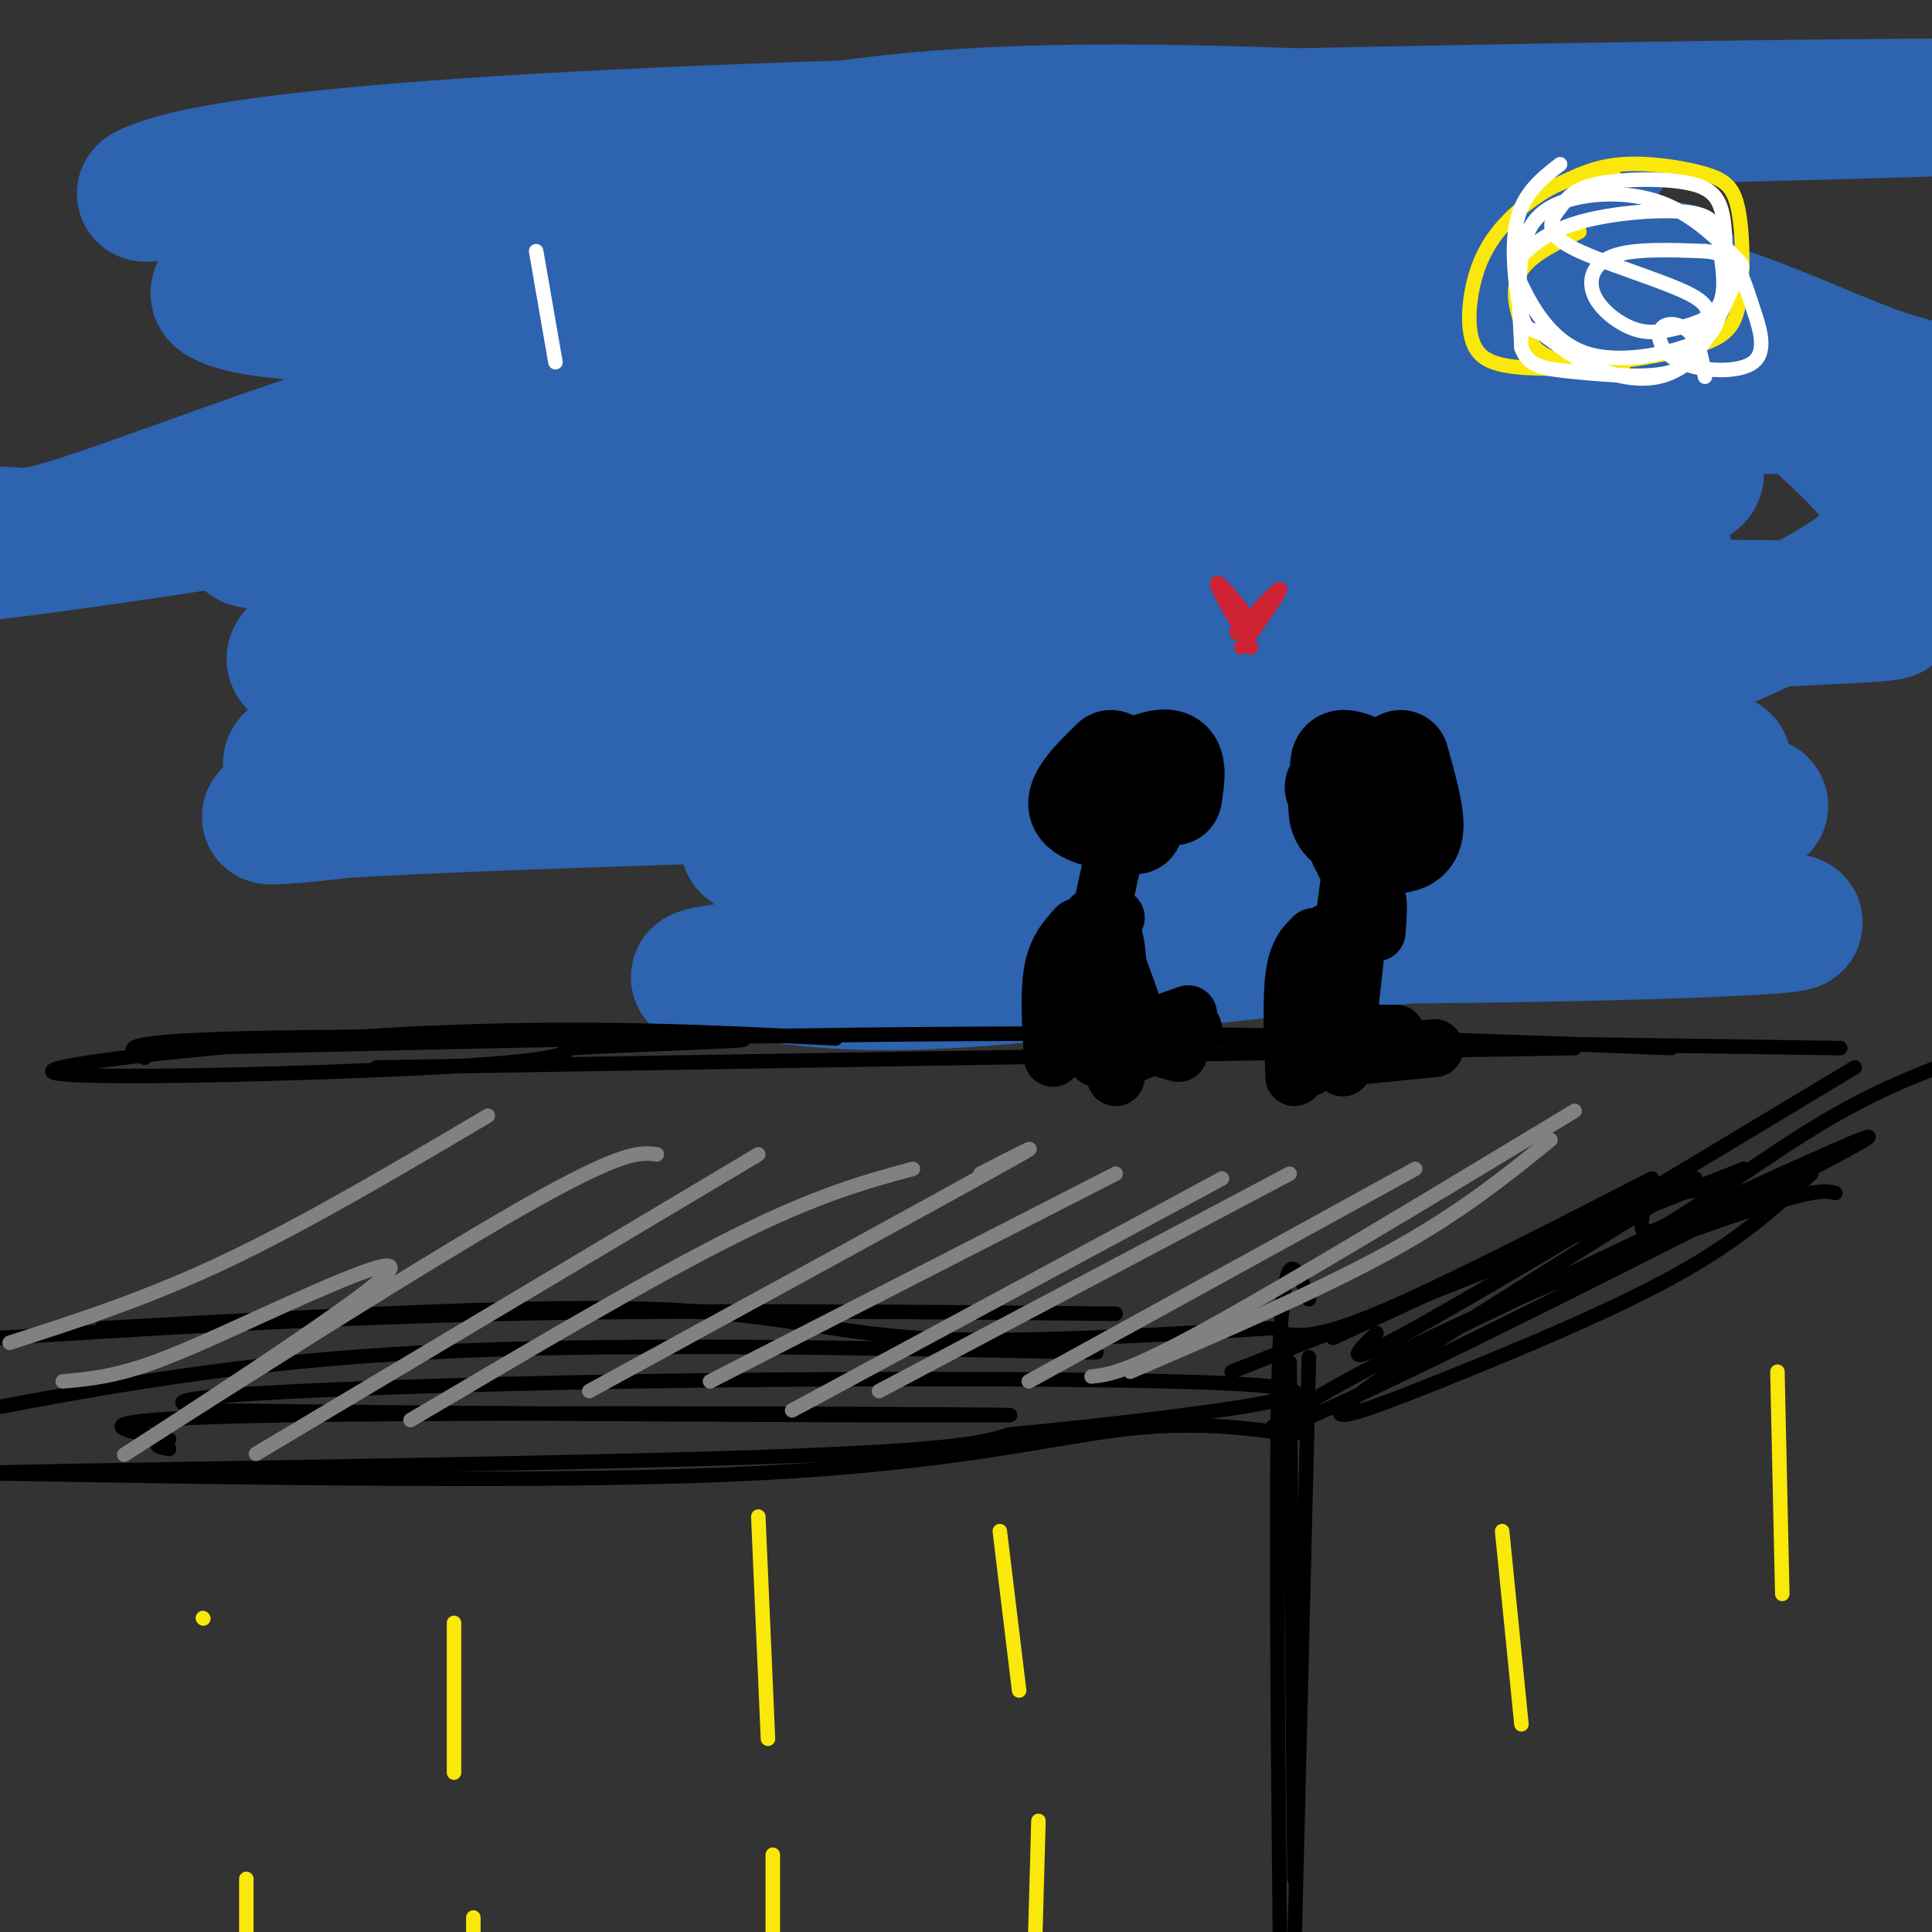 <svg viewBox='0 0 400 400' version='1.1' xmlns='http://www.w3.org/2000/svg' xmlns:xlink='http://www.w3.org/1999/xlink'><rect x="0" y="0" width="400" height="400" fill="#333333" stroke="none"/><g fill='none' stroke='#000000' stroke-width='3' stroke-linecap='round' stroke-linejoin='round'><path d='M271,269c-2.500,-6.583 -5.000,-13.167 -6,9c-1.000,22.167 -0.500,73.083 0,124'/><path d='M271,281c0.000,0.000 -3.000,122.000 -3,122'/><path d='M267,282c0.000,0.000 1.000,107.000 1,107'/></g>
<g fill='none' stroke='#2d63af' stroke-width='28' stroke-linecap='round' stroke-linejoin='round'><path d='M265,28c10.598,1.442 21.197,2.885 -1,3c-22.197,0.115 -77.188,-1.096 -113,0c-35.812,1.096 -52.444,4.500 -58,7c-5.556,2.500 -0.034,4.096 17,1c17.034,-3.096 45.581,-10.885 78,-14c32.419,-3.115 68.709,-1.558 105,0'/><path d='M293,25c54.799,-0.868 139.297,-3.037 107,-3c-32.297,0.037 -181.388,2.279 -264,6c-82.612,3.721 -98.746,8.920 -104,11c-5.254,2.080 0.373,1.040 6,0'/><path d='M38,39c77.964,-1.595 269.875,-5.583 292,-7c22.125,-1.417 -125.536,-0.262 -198,4c-72.464,4.262 -69.732,11.631 -67,19'/><path d='M65,55c-13.809,3.595 -14.833,3.082 -17,4c-2.167,0.918 -5.478,3.267 7,5c12.478,1.733 40.744,2.851 110,0c69.256,-2.851 179.502,-9.672 182,-8c2.498,1.672 -102.751,11.836 -208,22'/><path d='M97,85c-5.868,-0.052 -11.737,-0.103 -28,5c-16.263,5.103 -42.921,15.362 -55,19c-12.079,3.638 -9.580,0.655 -18,2c-8.420,1.345 -27.759,7.018 5,3c32.759,-4.018 117.616,-17.726 152,-24c34.384,-6.274 18.296,-5.112 62,-5c43.704,0.112 147.201,-0.825 166,-1c18.799,-0.175 -47.101,0.413 -113,1'/><path d='M268,85c-69.482,3.881 -186.688,13.085 -213,17c-26.312,3.915 38.270,2.541 71,0c32.730,-2.541 33.608,-6.248 66,-8c32.392,-1.752 96.298,-1.549 129,0c32.702,1.549 34.201,4.442 26,6c-8.201,1.558 -26.100,1.779 -44,2'/><path d='M303,102c-35.531,2.298 -102.357,7.043 -146,12c-43.643,4.957 -64.103,10.126 -77,14c-12.897,3.874 -18.230,6.452 -19,8c-0.770,1.548 3.023,2.067 4,3c0.977,0.933 -0.862,2.281 23,0c23.862,-2.281 73.424,-8.191 133,-11c59.576,-2.809 129.164,-2.517 156,-2c26.836,0.517 10.918,1.258 -5,2'/><path d='M372,128c-44.421,2.158 -152.974,6.553 -208,10c-55.026,3.447 -56.524,5.944 -66,9c-9.476,3.056 -26.929,6.670 -34,9c-7.071,2.330 -3.761,3.377 5,3c8.761,-0.377 22.974,-2.178 74,-3c51.026,-0.822 138.865,-0.663 180,0c41.135,0.663 35.568,1.832 30,3'/><path d='M353,159c-20.034,0.812 -85.120,1.342 -130,5c-44.880,3.658 -69.556,10.444 -68,11c1.556,0.556 29.342,-5.120 77,-7c47.658,-1.880 115.188,0.034 124,0c8.812,-0.034 -41.094,-2.017 -91,-4'/><path d='M265,164c-33.089,-0.578 -70.311,-0.022 -97,-1c-26.689,-0.978 -42.844,-3.489 -59,-6'/><path d='M86,144c-6.247,-3.166 -12.495,-6.333 25,-12c37.495,-5.667 118.732,-13.836 167,-17c48.268,-3.164 63.566,-1.323 66,-2c2.434,-0.677 -7.997,-3.872 -29,-6c-21.003,-2.128 -52.578,-3.188 -80,-4c-27.422,-0.812 -50.692,-1.375 -80,0c-29.308,1.375 -64.654,4.687 -100,8'/><path d='M55,111c-11.522,1.438 9.672,1.034 12,3c2.328,1.966 -14.209,6.303 31,-4c45.209,-10.303 152.164,-35.247 190,-46c37.836,-10.753 6.554,-7.315 -3,-7c-9.554,0.315 2.620,-2.492 -35,-4c-37.620,-1.508 -125.034,-1.717 -165,-1c-39.966,0.717 -32.483,2.358 -25,4'/><path d='M60,56c-4.331,0.519 -2.660,-0.184 -7,1c-4.340,1.184 -14.692,4.255 -1,6c13.692,1.745 51.428,2.164 94,5c42.572,2.836 89.979,8.089 119,13c29.021,4.911 39.655,9.481 56,13c16.345,3.519 38.401,5.986 17,12c-21.401,6.014 -86.257,15.575 -135,26c-48.743,10.425 -81.371,21.712 -114,33'/><path d='M89,165c-31.712,5.960 -53.993,4.359 -3,2c50.993,-2.359 175.261,-5.477 229,-6c53.739,-0.523 36.951,1.551 38,3c1.049,1.449 19.936,2.275 7,4c-12.936,1.725 -57.696,4.350 -97,10c-39.304,5.650 -73.152,14.325 -107,23'/><path d='M156,201c-18.376,3.262 -10.816,-0.082 -3,0c7.816,0.082 15.889,3.591 44,2c28.111,-1.591 76.261,-8.281 117,-11c40.739,-2.719 74.065,-1.468 49,0c-25.065,1.468 -108.523,3.153 -153,0c-44.477,-3.153 -49.973,-11.144 -53,-16c-3.027,-4.856 -3.584,-6.577 -4,-9c-0.416,-2.423 -0.690,-5.550 0,-7c0.690,-1.450 2.345,-1.225 4,-1'/><path d='M157,159c11.440,-3.274 38.042,-10.958 52,-16c13.958,-5.042 15.274,-7.440 16,-11c0.726,-3.560 0.863,-8.280 1,-13'/><path d='M143,96c0.000,0.000 0.100,0.100 0.1,0.1'/><path d='M102,86c63.595,1.534 127.191,3.068 179,2c51.809,-1.068 91.833,-4.736 109,-6c17.167,-1.264 11.478,-0.122 0,-4c-11.478,-3.878 -28.744,-12.775 -47,-17c-18.256,-4.225 -37.502,-3.779 -37,-2c0.502,1.779 20.751,4.889 41,8'/><path d='M347,67c8.063,1.611 7.721,1.639 13,6c5.279,4.361 16.178,13.056 24,21c7.822,7.944 12.568,15.139 1,24c-11.568,8.861 -39.448,19.389 -51,25c-11.552,5.611 -6.776,6.306 -2,7'/></g>
<g fill='none' stroke='#000000' stroke-width='3' stroke-linecap='round' stroke-linejoin='round'><path d='M265,276c3.583,0.667 7.167,1.333 20,-4c12.833,-5.333 34.917,-16.667 57,-28'/><path d='M255,284c0.000,0.000 106.000,-42.000 106,-42'/><path d='M276,277c21.333,-9.917 42.667,-19.833 56,-25c13.333,-5.167 18.667,-5.583 24,-6'/><path d='M285,276c-4.250,4.083 -8.500,8.167 8,-1c16.500,-9.167 53.750,-31.583 91,-54'/><path d='M340,252c-0.333,2.444 -0.667,4.889 6,1c6.667,-3.889 20.333,-14.111 32,-21c11.667,-6.889 21.333,-10.444 31,-14'/><path d='M263,275c-27.111,1.600 -54.222,3.200 -73,2c-18.778,-1.200 -29.222,-5.200 -56,-6c-26.778,-0.800 -69.889,1.600 -113,4'/><path d='M231,272c-43.750,-0.417 -87.500,-0.833 -126,0c-38.500,0.833 -71.750,2.917 -105,5'/><path d='M227,280c-50.250,-1.000 -100.500,-2.000 -139,0c-38.500,2.000 -65.250,7.000 -92,12'/><path d='M381,217c0.000,0.000 -138.000,-2.000 -138,-2'/><path d='M326,217c0.000,0.000 -248.000,4.000 -248,4'/><path d='M346,217c-37.667,-1.500 -75.333,-3.000 -127,-3c-51.667,0.000 -117.333,1.500 -183,3'/><path d='M173,215c-26.101,-1.333 -52.202,-2.667 -87,-1c-34.798,1.667 -78.292,6.333 -75,8c3.292,1.667 53.369,0.333 79,-1c25.631,-1.333 26.815,-2.667 28,-4'/><path d='M118,217c17.286,-1.024 46.500,-1.583 32,-2c-14.500,-0.417 -72.714,-0.690 -100,0c-27.286,0.690 -23.643,2.345 -20,4'/><path d='M380,247c-1.941,-0.504 -3.882,-1.008 -19,4c-15.118,5.008 -43.413,15.528 -67,27c-23.587,11.472 -42.466,23.896 -22,15c20.466,-8.896 80.276,-39.113 103,-51c22.724,-11.887 8.362,-5.443 -6,1'/><path d='M369,243c-14.333,6.500 -47.167,22.250 -80,38'/><path d='M268,297c-10.444,-1.422 -20.889,-2.844 -36,-1c-15.111,1.844 -34.889,6.956 -75,9c-40.111,2.044 -100.556,1.022 -161,0'/><path d='M-4,305c5.756,-0.444 100.644,-1.556 151,-3c50.356,-1.444 56.178,-3.222 62,-5'/><path d='M209,297c21.943,-2.126 45.800,-4.943 55,-7c9.200,-2.057 3.744,-3.356 -22,-4c-25.744,-0.644 -71.777,-0.635 -111,0c-39.223,0.635 -71.635,1.896 -85,3c-13.365,1.104 -7.682,2.052 -2,3'/><path d='M44,292c45.583,0.750 160.542,1.125 165,1c4.458,-0.125 -101.583,-0.750 -149,0c-47.417,0.750 -36.208,2.875 -25,5'/><path d='M35,298c-4.167,1.167 -2.083,1.583 0,2'/></g>
<g fill='none' stroke='#fae80b' stroke-width='3' stroke-linecap='round' stroke-linejoin='round'><path d='M334,36c-3.462,0.103 -6.925,0.207 -11,2c-4.075,1.793 -8.763,5.276 -12,9c-3.237,3.724 -5.022,7.689 -6,12c-0.978,4.311 -1.148,8.968 0,12c1.148,3.032 3.614,4.438 9,5c5.386,0.562 13.693,0.281 22,0'/><path d='M323,38c3.773,-1.812 7.546,-3.624 13,-4c5.454,-0.376 12.589,0.683 17,2c4.411,1.317 6.097,2.892 7,8c0.903,5.108 1.021,13.748 0,19c-1.021,5.252 -3.182,7.117 -10,9c-6.818,1.883 -18.291,3.783 -25,3c-6.709,-0.783 -8.652,-4.249 -10,-8c-1.348,-3.751 -2.099,-7.786 0,-11c2.099,-3.214 7.050,-5.607 12,-8'/></g>
<g fill='none' stroke='#ffffff' stroke-width='3' stroke-linecap='round' stroke-linejoin='round'><path d='M323,34c-3.852,2.994 -7.704,5.988 -9,12c-1.296,6.012 -0.036,15.042 1,19c1.036,3.958 1.849,2.843 4,4c2.151,1.157 5.639,4.586 11,7c5.361,2.414 12.596,3.814 18,0c5.404,-3.814 8.978,-12.841 11,-17c2.022,-4.159 2.492,-3.449 0,-6c-2.492,-2.551 -7.946,-8.364 -15,-11c-7.054,-2.636 -15.707,-2.094 -21,0c-5.293,2.094 -7.227,5.741 -8,11c-0.773,5.259 -0.387,12.129 0,19'/><path d='M315,72c1.356,3.967 4.745,4.384 11,5c6.255,0.616 15.376,1.429 20,0c4.624,-1.429 4.751,-5.101 6,-8c1.249,-2.899 3.621,-5.026 -2,-8c-5.621,-2.974 -19.236,-6.794 -25,-10c-5.764,-3.206 -3.678,-5.799 -2,-8c1.678,-2.201 2.947,-4.010 8,-5c5.053,-0.990 13.891,-1.162 19,0c5.109,1.162 6.491,3.659 7,9c0.509,5.341 0.145,13.526 -1,18c-1.145,4.474 -3.073,5.237 -5,6'/><path d='M351,71c-5.221,2.160 -15.774,4.561 -23,2c-7.226,-2.561 -11.125,-10.082 -13,-14c-1.875,-3.918 -1.725,-4.232 0,-6c1.725,-1.768 5.024,-4.989 12,-7c6.976,-2.011 17.631,-2.811 23,-2c5.369,0.811 5.454,3.232 6,7c0.546,3.768 1.552,8.883 0,12c-1.552,3.117 -5.662,4.236 -9,5c-3.338,0.764 -5.905,1.174 -9,0c-3.095,-1.174 -6.718,-3.931 -8,-7c-1.282,-3.069 -0.223,-6.448 4,-8c4.223,-1.552 11.612,-1.276 19,-1'/><path d='M353,52c4.402,0.437 5.906,2.029 7,4c1.094,1.971 1.777,4.322 3,8c1.223,3.678 2.985,8.682 0,11c-2.985,2.318 -10.718,1.951 -15,0c-4.282,-1.951 -5.114,-5.487 -4,-7c1.114,-1.513 4.176,-1.004 6,1c1.824,2.004 2.412,5.502 3,9'/></g>
<g fill='none' stroke='#000000' stroke-width='20' stroke-linecap='round' stroke-linejoin='round'><path d='M230,157c-3.917,3.833 -7.833,7.667 -7,10c0.833,2.333 6.417,3.167 12,4'/><path d='M230,161c4.917,-2.333 9.833,-4.667 12,-4c2.167,0.667 1.583,4.333 1,8'/><path d='M284,159c-2.446,-1.077 -4.893,-2.155 -6,-2c-1.107,0.155 -0.875,1.542 -1,4c-0.125,2.458 -0.607,5.988 0,8c0.607,2.012 2.304,2.506 4,3'/><path d='M276,163c4.000,-0.167 8.000,-0.333 9,2c1.000,2.333 -1.000,7.167 -3,12'/><path d='M282,167c0.000,0.000 0.100,0.100 0.1,0.1'/><path d='M290,157c1.533,5.467 3.067,10.933 3,14c-0.067,3.067 -1.733,3.733 -4,4c-2.267,0.267 -5.133,0.133 -8,0'/></g>
<g fill='none' stroke='#000000' stroke-width='12' stroke-linecap='round' stroke-linejoin='round'><path d='M231,175c0.000,0.000 -3.000,14.000 -3,14'/><path d='M281,180c0.000,0.000 0.000,14.000 0,14'/><path d='M282,190c1.250,-2.250 2.500,-4.500 3,-4c0.500,0.500 0.250,3.750 0,7'/><path d='M231,190c-3.333,1.250 -6.667,2.500 -8,6c-1.333,3.500 -0.667,9.250 0,15'/><path d='M223,192c-2.083,2.250 -4.167,4.500 -5,9c-0.833,4.500 -0.417,11.250 0,18'/><path d='M226,190c2.083,0.250 4.167,0.500 5,6c0.833,5.500 0.417,16.250 0,27'/><path d='M230,196c0.000,0.000 4.000,11.000 4,11'/><path d='M272,194c-1.667,1.583 -3.333,3.167 -4,8c-0.667,4.833 -0.333,12.917 0,21'/><path d='M275,193c-1.667,2.167 -3.333,4.333 -4,9c-0.667,4.667 -0.333,11.833 0,19'/><path d='M281,194c0.000,0.000 -3.000,27.000 -3,27'/><path d='M278,206c0.000,-2.917 0.000,-5.833 0,-4c0.000,1.833 0.000,8.417 0,15'/><path d='M235,218c0.000,0.000 12.000,-5.000 12,-5'/><path d='M227,219c0.000,0.000 15.000,-5.000 15,-5'/><path d='M226,217c0.000,0.000 20.000,-7.000 20,-7'/><path d='M276,214c0.000,0.000 13.000,0.000 13,0'/><path d='M277,219c0.000,0.000 20.000,-2.000 20,-2'/><path d='M230,214c0.000,0.000 14.000,4.000 14,4'/><path d='M280,178c0.000,0.000 -2.000,15.000 -2,15'/></g>
<g fill='none' stroke='#cf2233' stroke-width='3' stroke-linecap='round' stroke-linejoin='round'><path d='M257,126c-2.667,-3.167 -5.333,-6.333 -5,-5c0.333,1.333 3.667,7.167 7,13'/><path d='M256,131c4.417,-4.750 8.833,-9.500 9,-9c0.167,0.500 -3.917,6.250 -8,12'/></g>
<g fill='none' stroke='#fae80b' stroke-width='3' stroke-linecap='round' stroke-linejoin='round'><path d='M311,317c0.000,0.000 4.000,40.000 4,40'/><path d='M368,284c0.000,0.000 1.000,46.000 1,46'/><path d='M207,317c0.000,0.000 4.000,33.000 4,33'/><path d='M215,377c0.000,0.000 -1.000,36.000 -1,36'/><path d='M157,314c0.000,0.000 2.000,46.000 2,46'/><path d='M160,384c0.000,0.000 0.000,30.000 0,30'/><path d='M94,336c0.000,0.000 0.000,31.000 0,31'/><path d='M98,397c0.000,0.000 0.000,16.000 0,16'/><path d='M42,335c0.000,0.000 0.100,0.100 0.1,0.1'/><path d='M51,389c0.000,0.000 0.000,14.000 0,14'/></g>
<g fill='none' stroke='#000000' stroke-width='3' stroke-linecap='round' stroke-linejoin='round'><path d='M351,244c-30.214,18.827 -60.429,37.655 -70,45c-9.571,7.345 1.500,3.208 17,-3c15.500,-6.208 35.429,-14.488 49,-22c13.571,-7.512 20.786,-14.256 28,-21'/></g>
<g fill='none' stroke='#808282' stroke-width='3' stroke-linecap='round' stroke-linejoin='round'><path d='M321,236c-9.250,7.500 -18.500,15.000 -33,23c-14.500,8.000 -34.250,16.500 -54,25'/><path d='M326,230c-29.667,17.917 -59.333,35.833 -76,45c-16.667,9.167 -20.333,9.583 -24,10'/><path d='M293,242c0.000,0.000 -80.000,44.000 -80,44'/><path d='M267,243c0.000,0.000 -85.000,45.000 -85,45'/><path d='M253,244c0.000,0.000 -89.000,48.000 -89,48'/><path d='M231,243c0.000,0.000 -84.000,43.000 -84,43'/><path d='M203,243c8.250,-4.250 16.500,-8.500 3,-1c-13.500,7.500 -48.750,26.750 -84,46'/><path d='M189,242c-9.833,2.667 -19.667,5.333 -37,14c-17.333,8.667 -42.167,23.333 -67,38'/><path d='M157,239c0.000,0.000 -104.000,62.000 -104,62'/><path d='M136,239c-3.712,-0.492 -7.423,-0.984 -33,14c-25.577,14.984 -73.019,45.443 -77,48c-3.981,2.557 35.500,-22.789 49,-33c13.500,-10.211 1.019,-5.288 -11,0c-12.019,5.288 -23.577,10.939 -32,14c-8.423,3.061 -13.712,3.530 -19,4'/><path d='M101,231c-18.750,11.083 -37.500,22.167 -54,30c-16.500,7.833 -30.750,12.417 -45,17'/></g>
<g fill='none' stroke='#ffffff' stroke-width='3' stroke-linecap='round' stroke-linejoin='round'><path d='M111,52c0.000,0.000 4.000,23.000 4,23'/></g>
</svg>